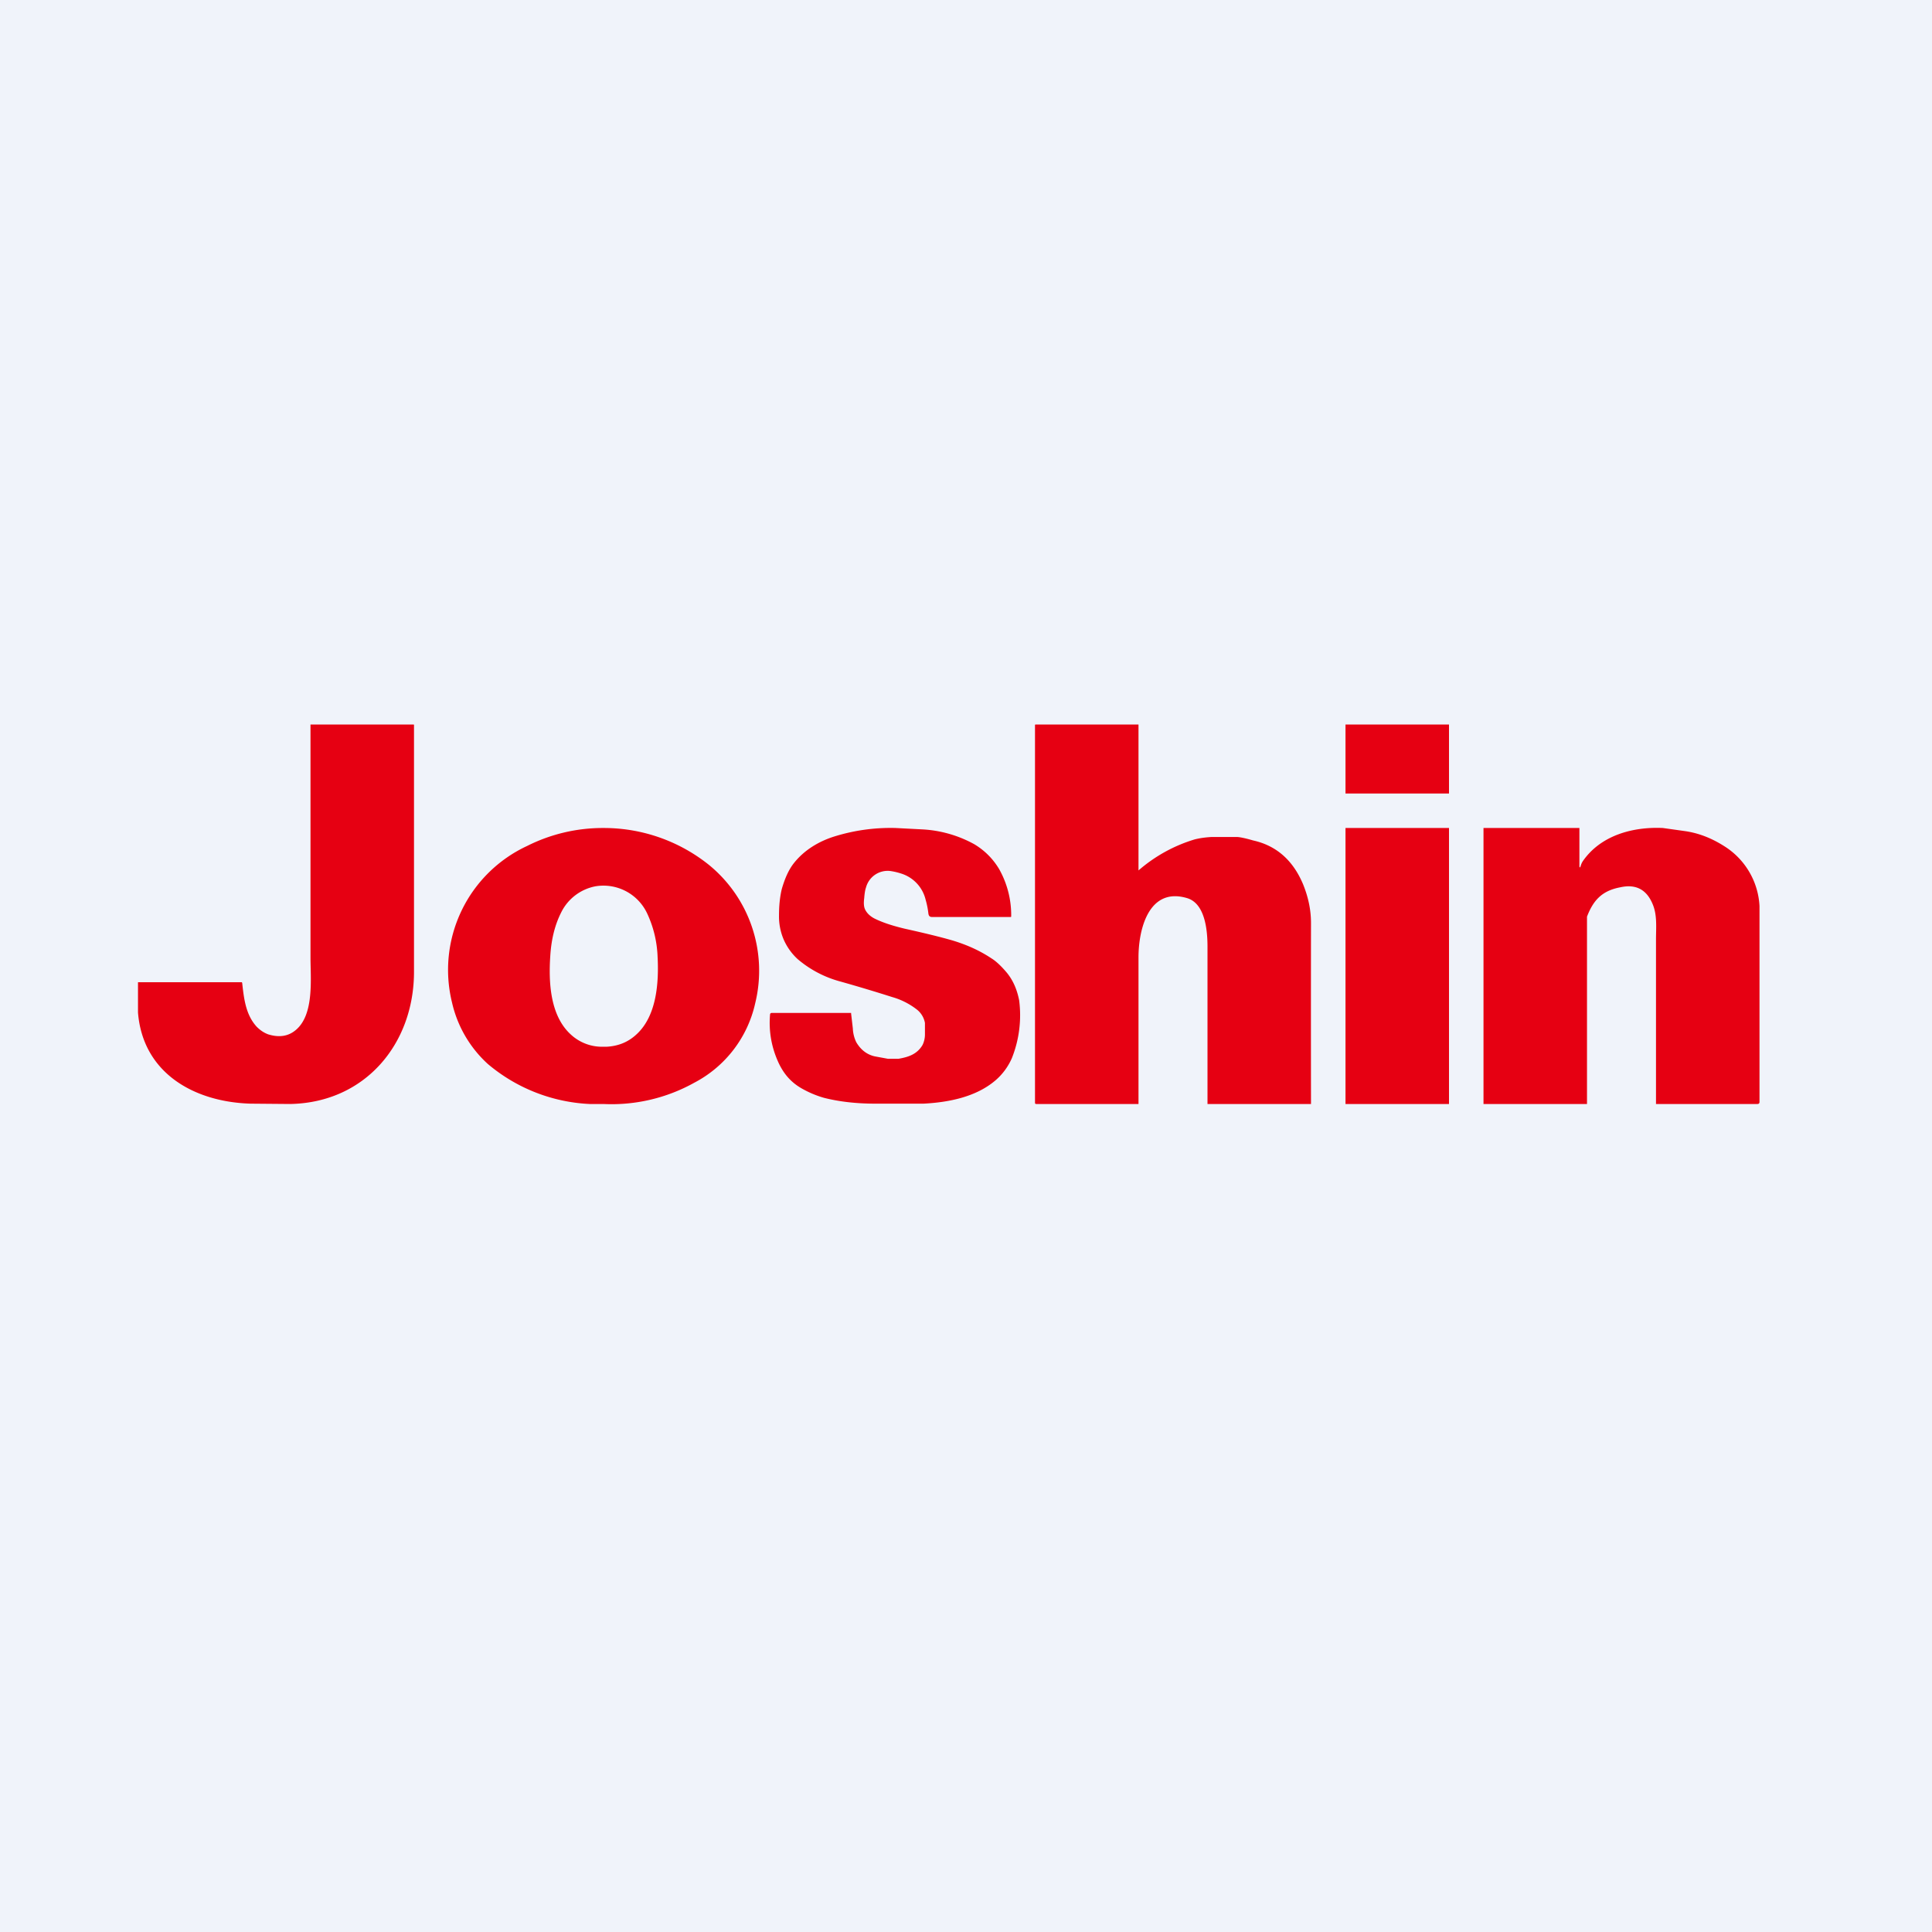 <!-- by TradingView --><svg width="56" height="56" viewBox="0 0 56 56" xmlns="http://www.w3.org/2000/svg"><path fill="#F0F3FA" d="M0 0h56v56H0z"/><path d="M33 25.23a4.42 4.42 0 0 1 1.63-.9c.16-.04.32-.06.5-.07h.71c.08 0 .24.03.48.1.68.15 1.16.58 1.45 1.27.15.37.23.74.23 1.12A1790.68 1790.68 0 0 0 38 32h-.03L35 32v-4.56c0-.48-.07-1.26-.6-1.41-1.1-.32-1.4.9-1.4 1.72V32h-2.96c-.03 0-.04-.01-.04-.04V21.01l.01-.01H33v4.23ZM4 28.47h3.01l.01.02c.05.45.1.92.42 1.27.1.1.2.17.33.22.32.1.59.06.81-.13.53-.45.42-1.48.42-2.1V21h2.98a.02.02 0 0 1 .02.01v7.16c0 2.08-1.41 3.79-3.59 3.83l-1.15-.01c-1.64-.05-3.12-.89-3.26-2.64v-.88ZM17.51 24h.02a4.87 4.87 0 0 1 3.02 1.07 3.96 3.96 0 0 1 1.34 4.01 3.44 3.44 0 0 1-1.76 2.3 4.93 4.93 0 0 1-2.64.62h-.4a4.93 4.93 0 0 1-2.95-1.16 3.44 3.44 0 0 1-1.04-1.79 3.96 3.96 0 0 1 2.18-4.53A4.88 4.88 0 0 1 17.5 24h.01Zm-.02 6.34h.1c.33-.02.61-.13.85-.35.6-.54.66-1.52.62-2.27a3.23 3.23 0 0 0-.3-1.24 1.4 1.4 0 0 0-1.5-.79 1.4 1.4 0 0 0-1 .77c-.18.36-.28.77-.31 1.25-.05.75-.01 1.73.6 2.28a1.33 1.33 0 0 0 .94.35ZM45.78 25.09c0 .07.02.07.04 0a.5.5 0 0 1 .06-.13c.52-.75 1.45-1 2.32-.96l.64.09c.42.06.81.22 1.19.47a2.18 2.18 0 0 1 .97 1.7v5.68c0 .04-.02.06-.06.06H48v-4.77c0-.34.04-.71-.1-1.03-.18-.43-.5-.58-.94-.48-.53.1-.78.38-.96.85V32h-3v-8h2.78v1.09ZM25.07 26.35c.05.11.14.2.27.27.28.14.6.23.89.3.54.12 1 .23 1.38.34.43.13.8.3 1.13.52.13.08.28.22.44.41.19.23.3.5.36.8a3.36 3.36 0 0 1-.21 1.68 1.8 1.8 0 0 1-.47.64c-.28.24-.61.4-.99.51-.35.1-.72.15-1.1.17h-1.4c-.56 0-1.06-.06-1.49-.17a2.9 2.9 0 0 1-.64-.27c-.3-.17-.52-.41-.68-.76-.2-.44-.28-.9-.24-1.38 0-.03.02-.05.05-.05h2.3v.02l.05.43a1 1 0 0 0 .1.4c.13.22.31.36.54.41l.38.07h.3c.29-.05.54-.13.7-.4a.7.7 0 0 0 .07-.32v-.32a.64.64 0 0 0-.25-.4 2.09 2.09 0 0 0-.7-.35 46.51 46.51 0 0 0-1.5-.45 3.17 3.17 0 0 1-1.24-.65 1.69 1.69 0 0 1-.41-.58 1.7 1.7 0 0 1-.13-.69c0-.3.03-.55.08-.76.09-.31.2-.56.35-.75.3-.38.72-.63 1.16-.77a5.48 5.48 0 0 1 1.79-.25l.77.04a3.5 3.5 0 0 1 1.51.43c.3.18.54.42.72.72a2.72 2.72 0 0 1 .35 1.37c0 .01 0 .02-.02.02h-2.27c-.07 0-.1-.03-.11-.1a2.43 2.43 0 0 0-.08-.4 1.05 1.05 0 0 0-.71-.76 1.9 1.9 0 0 0-.29-.07.65.65 0 0 0-.73.48c-.02.05-.04.16-.05.3-.02.15-.01.25.02.32ZM39 24h3v8h-3zM39 21h3v2h-3z" fill="#E60012"/></svg>
